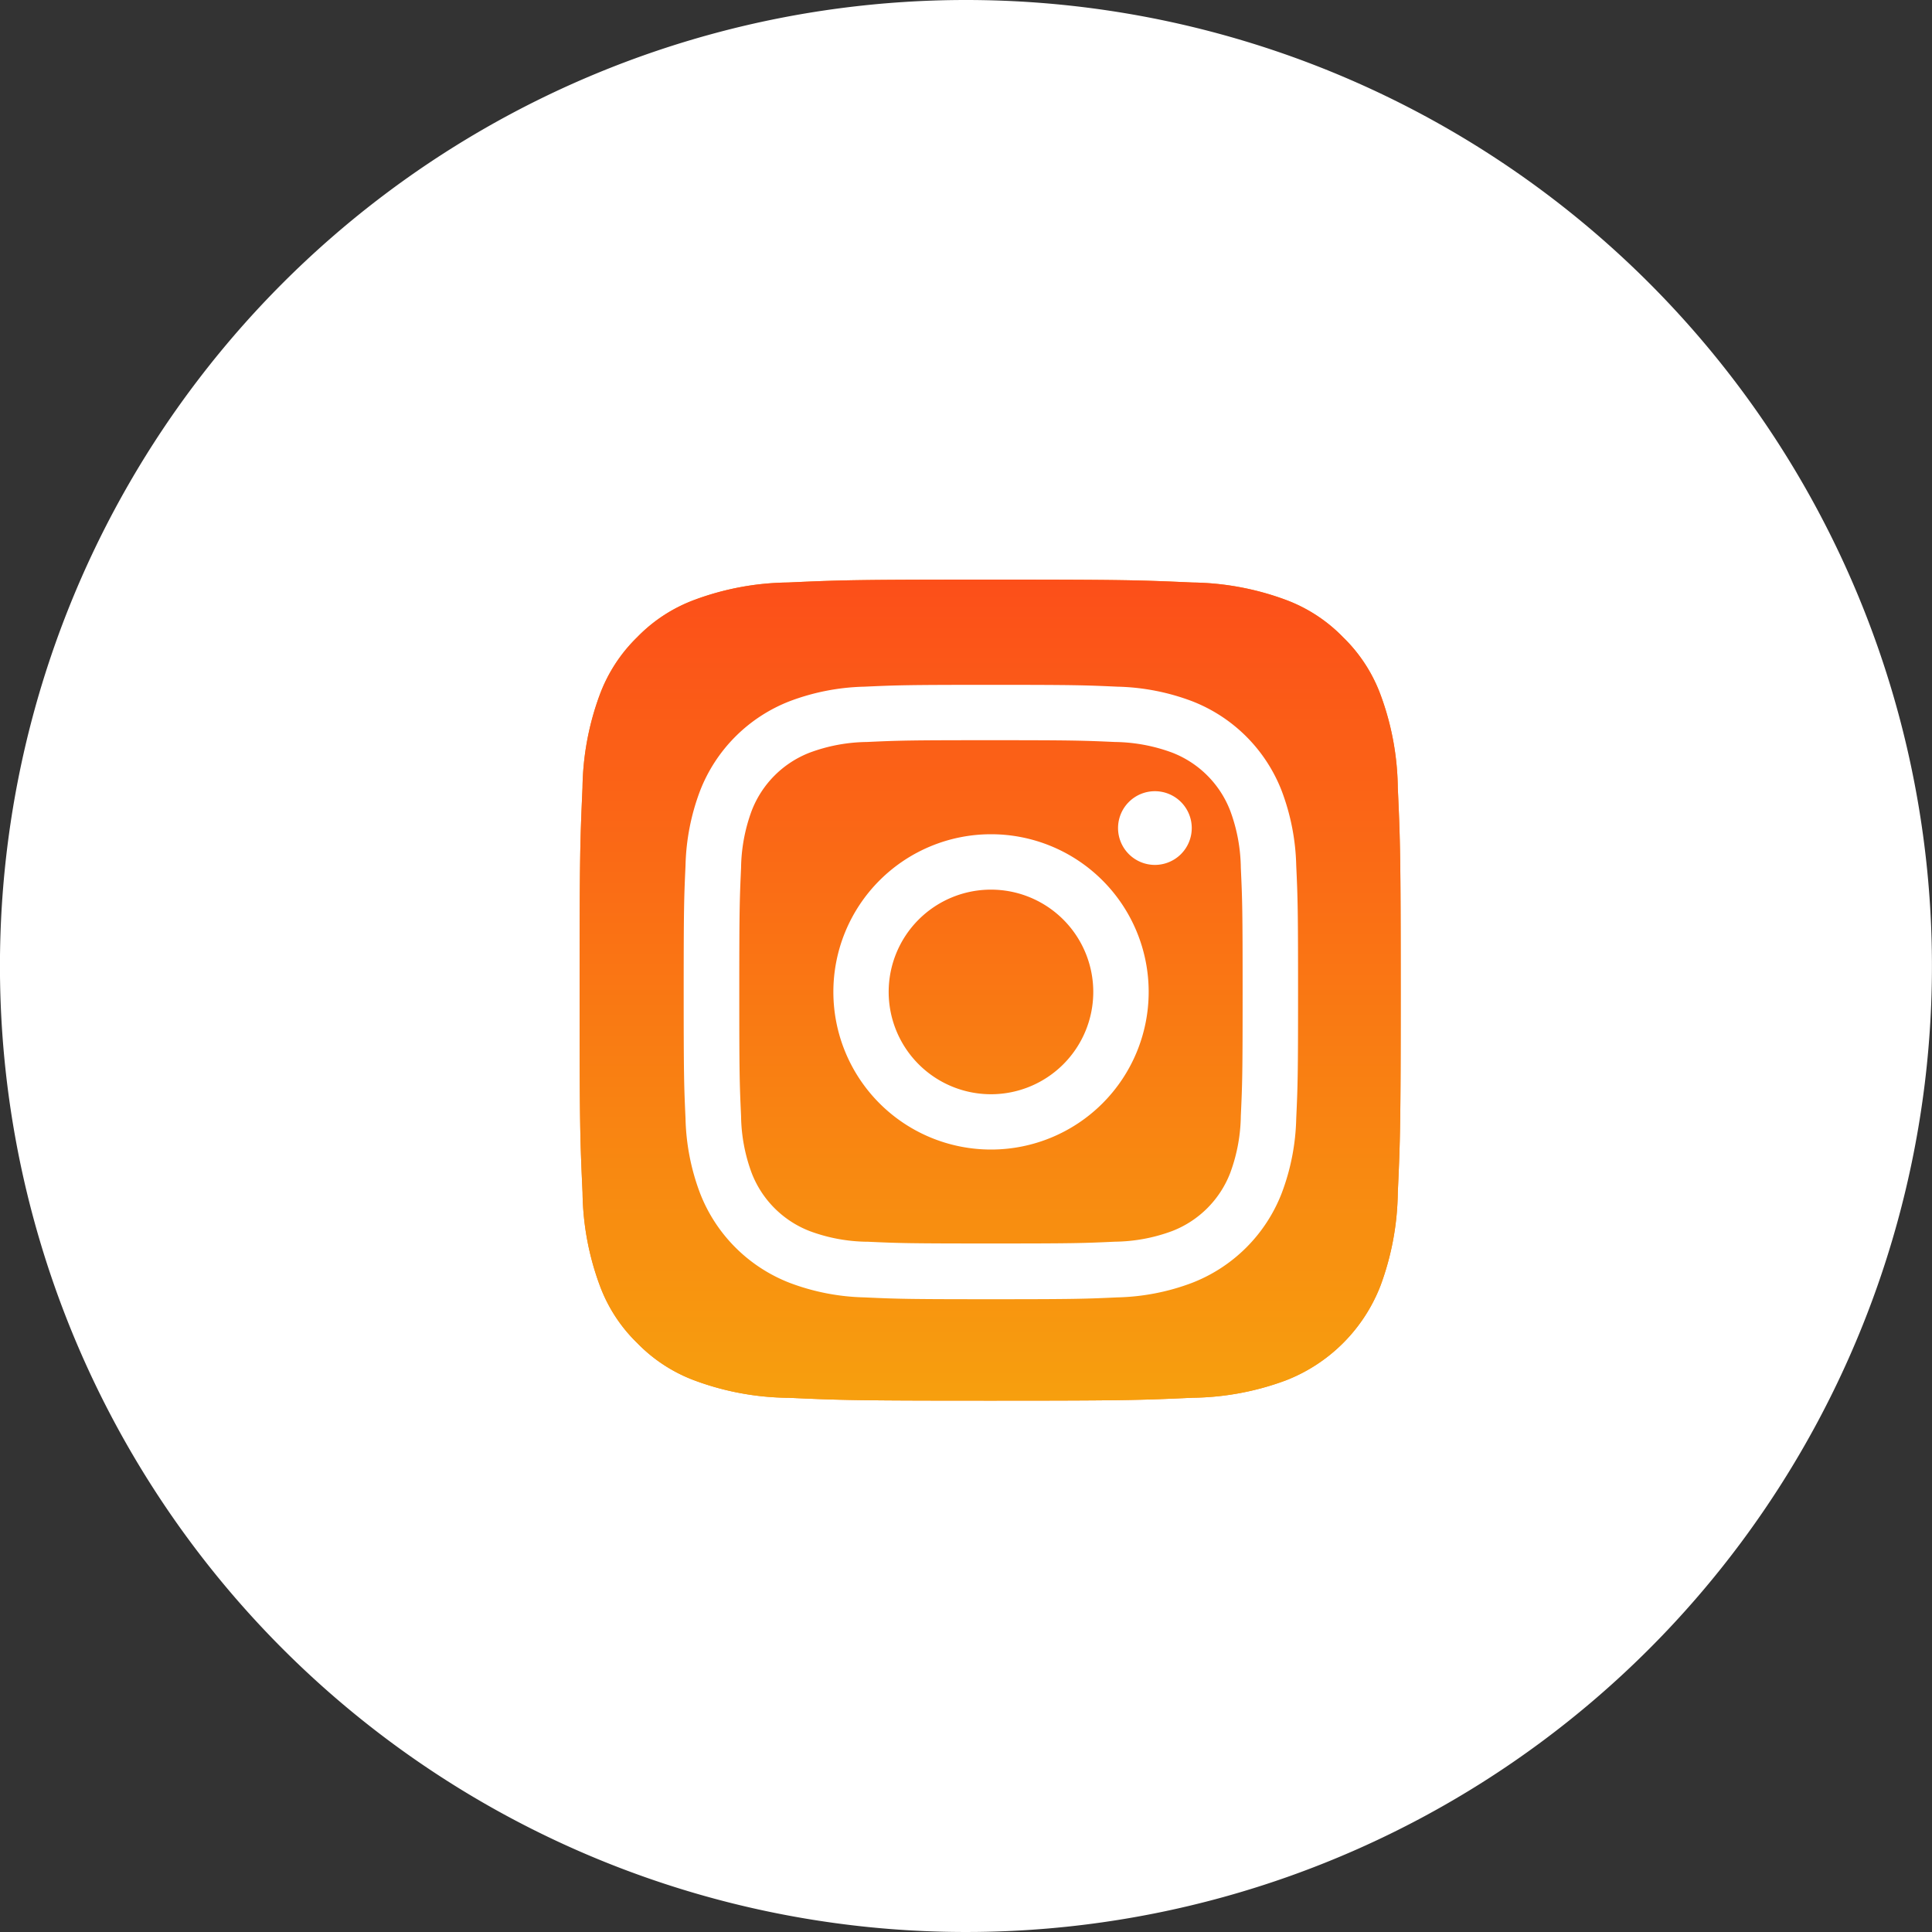 <svg xmlns="http://www.w3.org/2000/svg" xmlns:xlink="http://www.w3.org/1999/xlink" width="40" height="40" viewBox="0 0 40 40">
  <rect x="0" y="0" width="40" height="40" fill="#333333" stroke="none"/>
  <defs>
    <linearGradient id="linear-gradient" x1="0.5" x2="0.5" y2="1" gradientUnits="objectBoundingBox">
      <stop offset="0" stop-color="#fc4f19"/>
      <stop offset="1" stop-color="#f79f0e"/>
    </linearGradient>
  </defs>
  <g id="instagram" transform="translate(18436 44)">
    <g id="Group_166241" data-name="Group 166241" transform="translate(-18826.34 -8896.667)">
      <path id="Path_80460" data-name="Path 80460" d="M20,0A20,20,0,1,1,0,20,20,20,0,0,1,20,0Z" transform="translate(390.339 8852.667)" fill="#fff"/>
    </g>
    <g id="instagram-5" transform="translate(-18424 -32)">
      <path id="Path_88415" data-name="Path 88415" d="M4.311,16.94a5.723,5.723,0,0,1-1.925-.357,3.222,3.222,0,0,1-1.192-.776,3.2,3.2,0,0,1-.776-1.192A5.723,5.723,0,0,1,.061,12.69C.01,11.6,0,11.27,0,8.5s.011-3.1.06-4.19A5.756,5.756,0,0,1,.417,2.385a3.234,3.234,0,0,1,.776-1.193A3.2,3.2,0,0,1,2.385.417,5.723,5.723,0,0,1,4.31.06C5.4.01,5.732,0,8.5,0s3.1.011,4.19.06a5.756,5.756,0,0,1,1.925.357,3.209,3.209,0,0,1,1.192.776,3.211,3.211,0,0,1,.776,1.192A5.723,5.723,0,0,1,16.94,4.31C16.99,5.4,17,5.732,17,8.5s-.01,3.1-.06,4.19a5.75,5.75,0,0,1-.357,1.925,3.433,3.433,0,0,1-1.968,1.967,5.724,5.724,0,0,1-1.925.357c-1.093.05-1.421.06-4.19.06s-3.1-.01-4.189-.06" transform="translate(0 0)" fill="#fa8f21"/>
      <path id="Path_88416" data-name="Path 88416" d="M4.311,16.94a5.723,5.723,0,0,1-1.925-.357,3.222,3.222,0,0,1-1.192-.776,3.2,3.2,0,0,1-.776-1.192A5.723,5.723,0,0,1,.061,12.69C.01,11.6,0,11.27,0,8.5s.011-3.1.06-4.19A5.756,5.756,0,0,1,.417,2.385a3.234,3.234,0,0,1,.776-1.193A3.2,3.2,0,0,1,2.385.417,5.723,5.723,0,0,1,4.31.06C5.4.01,5.732,0,8.5,0s3.1.011,4.19.06a5.756,5.756,0,0,1,1.925.357,3.209,3.209,0,0,1,1.192.776,3.211,3.211,0,0,1,.776,1.192A5.723,5.723,0,0,1,16.94,4.31C16.99,5.4,17,5.732,17,8.5s-.01,3.1-.06,4.19a5.75,5.75,0,0,1-.357,1.925,3.433,3.433,0,0,1-1.968,1.967,5.724,5.724,0,0,1-1.925.357c-1.093.05-1.421.06-4.19.06s-3.1-.01-4.189-.06" transform="translate(0 0)" fill="url(#linear-gradient)"/>
      <path id="Path_88417" data-name="Path 88417" d="M440.087,445.876a2.118,2.118,0,1,1,2.118,2.119,2.119,2.119,0,0,1-2.118-2.119m-1.145,0a3.264,3.264,0,1,0,3.264-3.264,3.264,3.264,0,0,0-3.264,3.264m5.894-3.393a.763.763,0,1,0,.763-.762h0a.763.763,0,0,0-.763.762m-5.2,8.566a3.51,3.51,0,0,1-1.18-.219,2.1,2.1,0,0,1-1.206-1.206,3.509,3.509,0,0,1-.219-1.18c-.031-.67-.037-.871-.037-2.568s.007-1.9.037-2.568a3.535,3.535,0,0,1,.219-1.18,2.1,2.1,0,0,1,1.206-1.207,3.508,3.508,0,0,1,1.18-.219c.67-.031.871-.037,2.568-.037s1.9.007,2.569.037a3.535,3.535,0,0,1,1.18.219,2.1,2.1,0,0,1,1.206,1.206,3.509,3.509,0,0,1,.219,1.18c.031.67.037.871.037,2.568s-.006,1.9-.037,2.568a3.525,3.525,0,0,1-.219,1.18,2.1,2.1,0,0,1-1.206,1.206,3.511,3.511,0,0,1-1.18.219c-.67.031-.871.037-2.569.037s-1.9-.006-2.568-.037m-.053-11.491a4.661,4.661,0,0,0-1.543.3,3.25,3.25,0,0,0-1.859,1.859,4.662,4.662,0,0,0-.3,1.543c-.031.678-.038.894-.038,2.62s.007,1.943.038,2.62a4.662,4.662,0,0,0,.3,1.543,3.25,3.25,0,0,0,1.859,1.859,4.664,4.664,0,0,0,1.543.3c.678.031.894.038,2.62.038s1.943-.007,2.62-.038a4.661,4.661,0,0,0,1.543-.3,3.25,3.25,0,0,0,1.859-1.859,4.648,4.648,0,0,0,.3-1.543c.031-.678.038-.894.038-2.62s-.007-1.943-.038-2.62a4.661,4.661,0,0,0-.3-1.543,3.251,3.251,0,0,0-1.858-1.859,4.655,4.655,0,0,0-1.543-.3c-.678-.031-.894-.038-2.62-.038s-1.943.007-2.621.038" transform="translate(-433.688 -437.34)" fill="#fff"/>
    </g>
  </g>
</svg>
